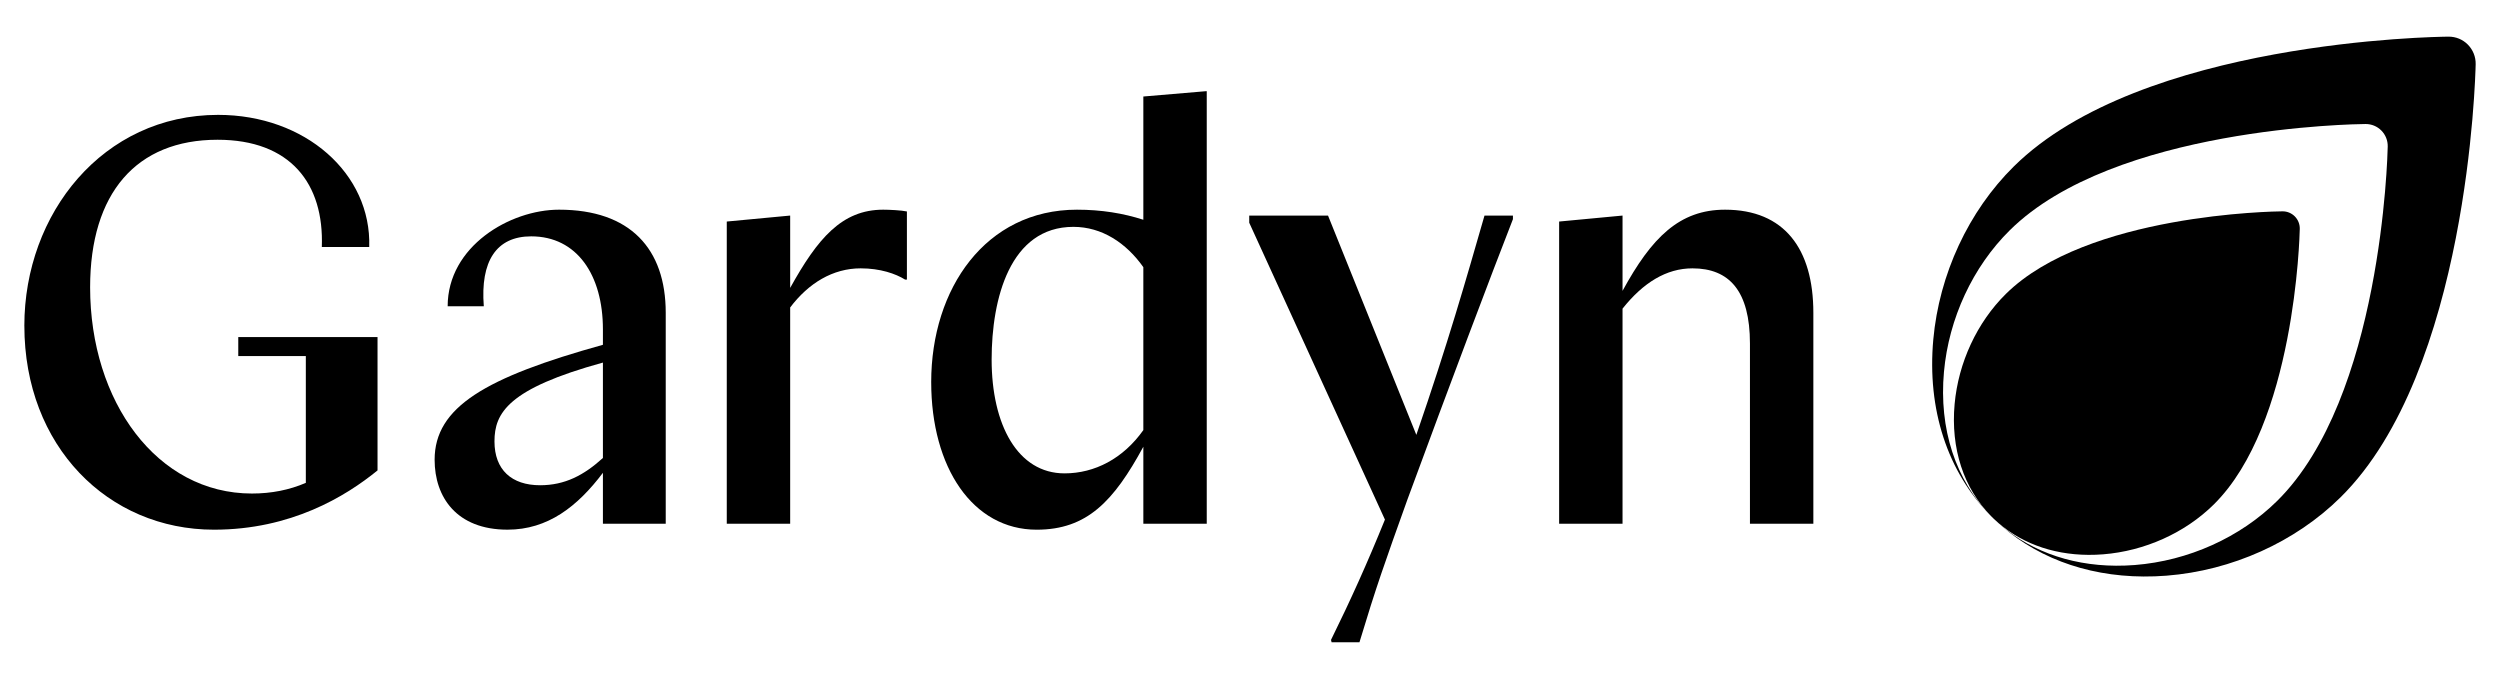 <?xml version="1.0" encoding="UTF-8"?><svg id="a" xmlns="http://www.w3.org/2000/svg" viewBox="0 0 2039.71 553.92"><defs><style>.b{fill:#000;stroke-width:0px;}</style></defs><path class="b" d="M2013.52,36.43c-4.17-4.22-9.78-6.57-15.81-6.53-10.19.09-250.72,3.2-354.71,105.94-36.91,36.47-60.84,87.94-65.66,141.21-5.15,56.91,11.54,108,46.99,143.89.04.04.07.07.11.11-28.96-29.36-42.6-71.14-38.39-117.67,3.94-43.59,23.52-85.7,53.72-115.53,85.08-84.06,281.88-86.6,290.22-86.67,4.93-.03,9.52,1.89,12.94,5.34,3.41,3.46,5.28,8.15,5.18,13-.17,8.34-5.11,205.09-90.19,289.15-30.2,29.84-72.55,48.9-116.18,52.32-5.17.4-10.29.59-15.33.56-39.08-.24-73.85-13.45-99.41-37.97,31.29,30.21,73.93,46.49,121.9,46.78,6.16.04,12.41-.19,18.73-.68,53.33-4.17,105.09-27.48,141.99-63.94,103.99-102.73,110.02-343.21,110.24-353.4.12-5.93-2.17-11.67-6.33-15.89Z"/><path class="b" d="M1624.43,421.04s.04.04.05.06c.04.04.08.07.11.11-.02-.02-.04-.04-.05-.06-.04-.04-.07-.07-.11-.11Z"/><path class="b" d="M1626.62,423.2c.13.12.25.25.38.37-.11-.1-.21-.21-.31-.31-.02-.02-.04-.04-.06-.06Z"/><path class="b" d="M1624.65,421.26c.65.65,1.3,1.3,1.96,1.93-.68-.66-1.35-1.32-2.02-1.99.02.02.04.04.05.06Z"/><path class="b" d="M1703.92,452.71c3.92.02,7.9-.12,11.92-.44,33.94-2.66,66.87-17.48,90.36-40.69,66.18-65.38,70.02-218.41,70.15-224.89.08-3.78-1.38-7.42-4.03-10.11-2.66-2.69-6.23-4.18-10.06-4.16-6.48.06-159.55,2.04-225.73,67.41-23.49,23.21-38.72,55.96-41.79,89.86-3.27,36.15,7.31,68.62,29.79,91.45.7.71,1.42,1.41,2.14,2.11,19.88,19.02,46.89,29.27,77.25,29.46Z"/><path class="b" d="M19.86,265.84c0-91.86,64.3-172.12,158.1-172.12,71.07,0,125.22,47.86,123.29,107.81h-38.68c1.93-51.73-25.62-87.51-85.09-87.51-66.24,0-103.95,43.51-103.95,120.39,0,93.31,54.63,168.25,131.99,168.25,15.96,0,30.46-2.9,44-8.7v-103.46h-55.12v-15.47h113.62v108.78c-26.11,21.27-70.59,48.35-133.44,48.35-86.54,0-154.71-68.17-154.71-166.32Z"/><path class="b" d="M491.91,385.74c-20.79,27.56-44.96,46.41-77.84,46.41-41.58,0-59.47-26.59-59.47-57.05,0-43.03,41.58-67.2,137.31-93.79v-12.57c0-44.48-21.27-75.91-58.5-75.91-28.53,0-41.58,20.31-38.68,57.05h-29.49c0-48.83,50.76-78.81,90.89-78.81,58.02,0,87.03,31.91,87.03,84.12v172.12h-51.25v-41.58ZM440.66,395.9c20.31,0,35.78-8.22,51.25-22.24v-77.84c-77.36,21.27-88.48,41.1-88.48,64.3s14.02,35.78,37.23,35.78Z"/><path class="b" d="M644.69,250.85v176.47h-51.73v-246.57l51.25-4.83h.48v58.98c22.24-40.13,42.06-63.82,75.9-63.82,4.83,0,14.99.48,19.34,1.45v55.6h-1.45c-7.74-4.83-20.31-9.19-36.26-9.19-22.72,0-42.55,12.09-57.53,31.91Z"/><path class="b" d="M759.75,311.77c0-76.39,44.48-140.69,118.93-140.69,19.82,0,37.71,2.9,54.15,8.22v-100.56l51.25-4.35h.48v352.94h-51.73v-62.85c-24.17,44.48-45.93,67.69-87.02,67.69-52.22,0-86.06-50.77-86.06-120.39ZM932.83,350.93v-132.96c-14.02-19.82-33.84-32.88-57.05-32.88-51.73,0-66.72,58.5-66.72,108.3,0,53.18,21.27,92.83,59.47,92.83,24.66,0,47.87-12.09,64.3-35.29Z"/><path class="b" d="M1109.15,524.02h-22.72l-.48-1.93c15.96-32.39,29.49-62.37,44-98.15l-110.72-242.22v-5.8h64.3l72.04,178.89c26.11-75.91,40.13-125.22,55.6-178.89h23.21v2.9c-17.4,44.48-51.73,135.37-86.06,228.68-18.37,51.25-25.62,71.55-39.16,116.52Z"/><path class="b" d="M1323.8,251.82v175.5h-51.73v-246.57l51.25-4.83h.48v61.4c23.69-43.51,46.41-66.24,83.64-66.24,48.35,0,72.04,31.91,72.04,84.12v172.12h-51.73v-146.98c0-43.03-16.92-61.4-46.9-61.4-21.27,0-40.13,11.6-57.05,32.88Z"/></svg>